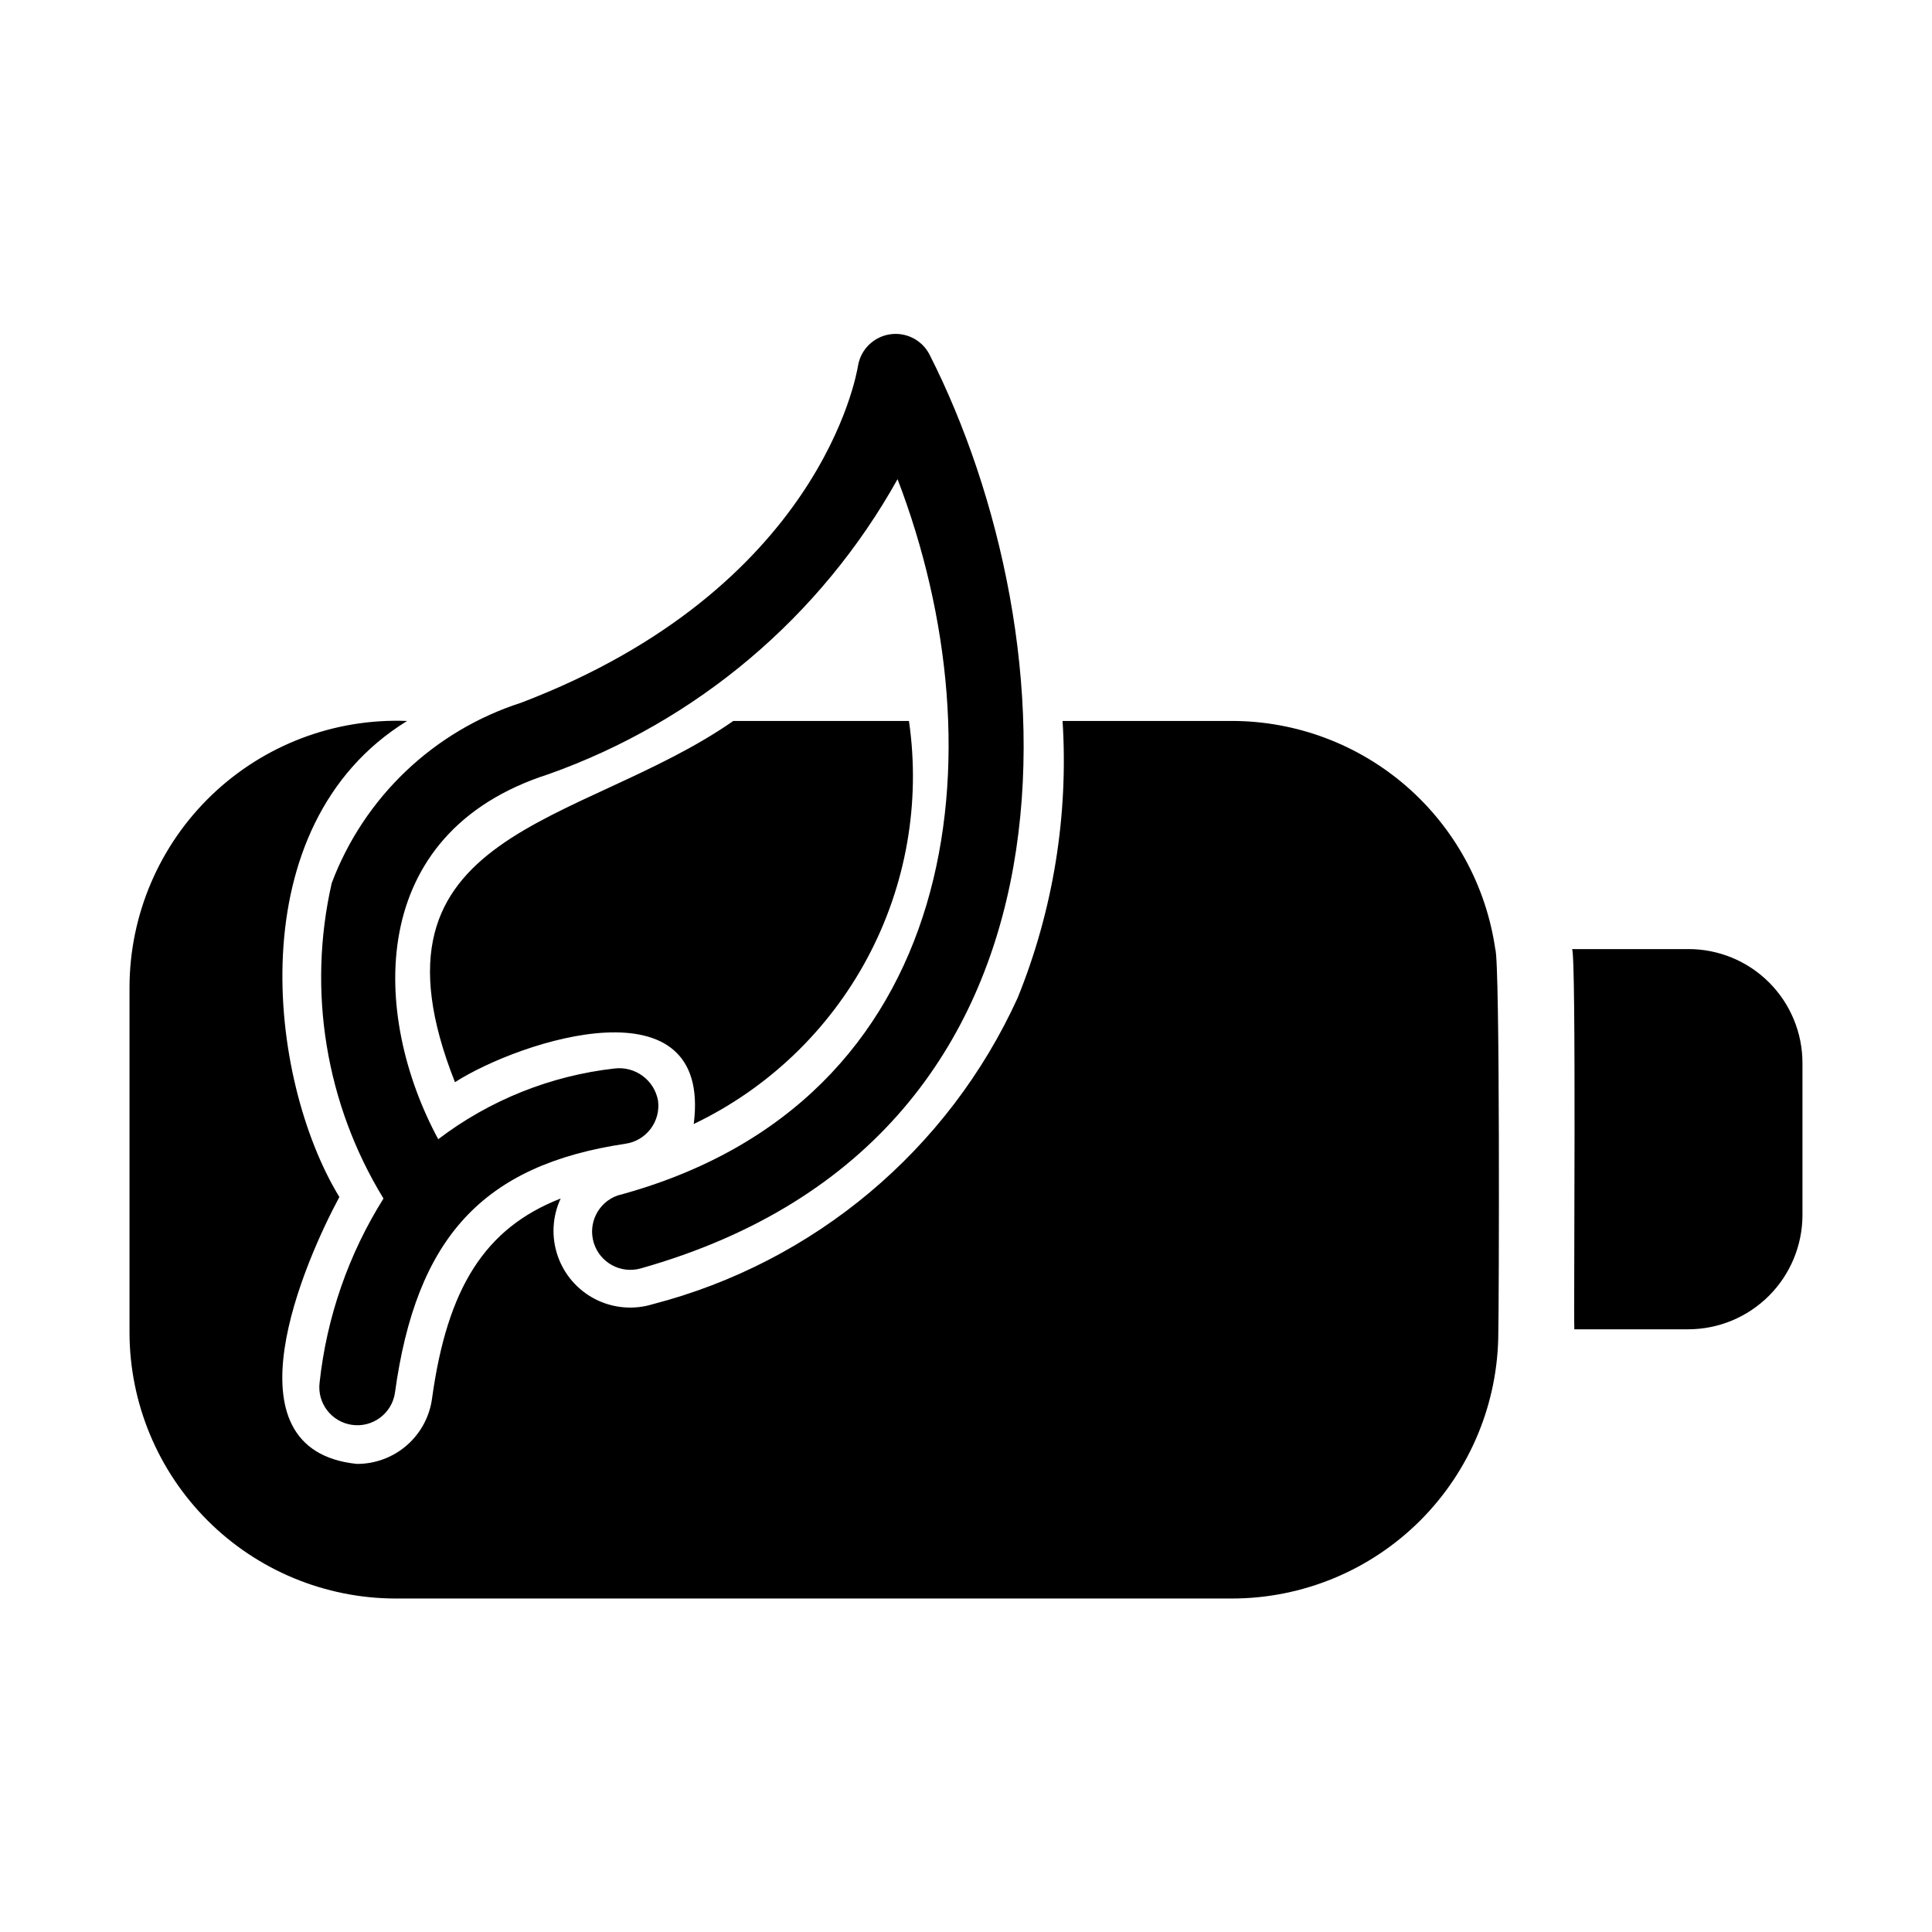 <?xml version="1.0" encoding="UTF-8"?>
<!-- Uploaded to: ICON Repo, www.svgrepo.com, Generator: ICON Repo Mixer Tools -->
<svg fill="#000000" width="800px" height="800px" version="1.1" viewBox="144 144 512 512" xmlns="http://www.w3.org/2000/svg">
 <path d="m327.85 441.87c4.938-38.738-45.949-22.168-63.277-11.082-26.664-67.297 33.188-67.465 73.758-95.723h46.551v-0.004c3.125 21.559-0.727 43.551-10.984 62.766-10.262 19.215-26.395 34.645-46.047 44.043zm142.68-106.81h-44.938c1.586 25.035-2.477 50.105-11.891 73.355-18.344 40.277-53.887 70.121-96.734 81.215-5.035 1.543-10.473 1.07-15.172-1.316-4.695-2.391-8.277-6.508-9.996-11.488s-1.438-10.43 0.785-15.207c-20.152 7.859-30.027 23.781-34.059 52.801v-0.004c-0.609 4.856-2.977 9.32-6.652 12.551-3.676 3.227-8.406 5-13.297 4.984-35.926-3.711-13.641-54.023-4.637-70.734-18.883-30.898-26.977-98.457 17.938-126.15v-0.004c-19.207-0.754-37.891 6.336-51.766 19.637-13.871 13.305-21.738 31.676-21.789 50.898v91.492c0.02 18.699 7.457 36.629 20.68 49.852s31.152 20.66 49.852 20.68h221.68c18.699-0.02 36.629-7.457 49.852-20.68 13.223-13.223 20.66-31.152 20.684-49.852 0.172-6.051 0.477-98.602-0.805-101.57v-0.004c-2.43-16.77-10.812-32.105-23.613-43.203-12.805-11.102-29.172-17.223-46.117-17.254zm120.91 60.457h-30.832c1.164 1.004 0.402 96.109 0.605 100.76h30.227c8.012-0.023 15.688-3.215 21.352-8.879 5.664-5.664 8.855-13.34 8.879-21.348v-40.305c0.008-8.02-3.172-15.715-8.844-21.387s-13.367-8.852-21.387-8.844zm-359.52-17.531c-6.519 28.598-1.602 58.613 13.707 83.633-9.266 14.762-15.051 31.441-16.93 48.77-0.676 5.453 3.148 10.445 8.59 11.215 5.441 0.77 10.5-2.965 11.363-8.395 5.644-41.312 23.375-60.457 61.062-66.102 5.562-0.781 9.438-5.922 8.664-11.484-1.012-5.402-6.027-9.102-11.488-8.465-16.988 1.91-33.145 8.387-46.754 18.742-17.672-32.707-19.527-81.117 29.223-96.73h0.004c39.305-13.961 72.184-41.758 92.496-78.191 27.688 72.18 17.504 165.26-74.164 189.83h-0.004c-5.156 1.809-7.949 7.379-6.32 12.598 1.633 5.215 7.102 8.199 12.371 6.75 124.02-34.996 114.01-168.5 76.574-242.23h0.004c-2.008-3.859-6.266-6.004-10.562-5.316-4.301 0.684-7.676 4.047-8.379 8.344-0.402 2.418-10.078 59.047-89.273 89.273-23.133 7.441-41.609 25.027-50.184 47.762z"/>
</svg>